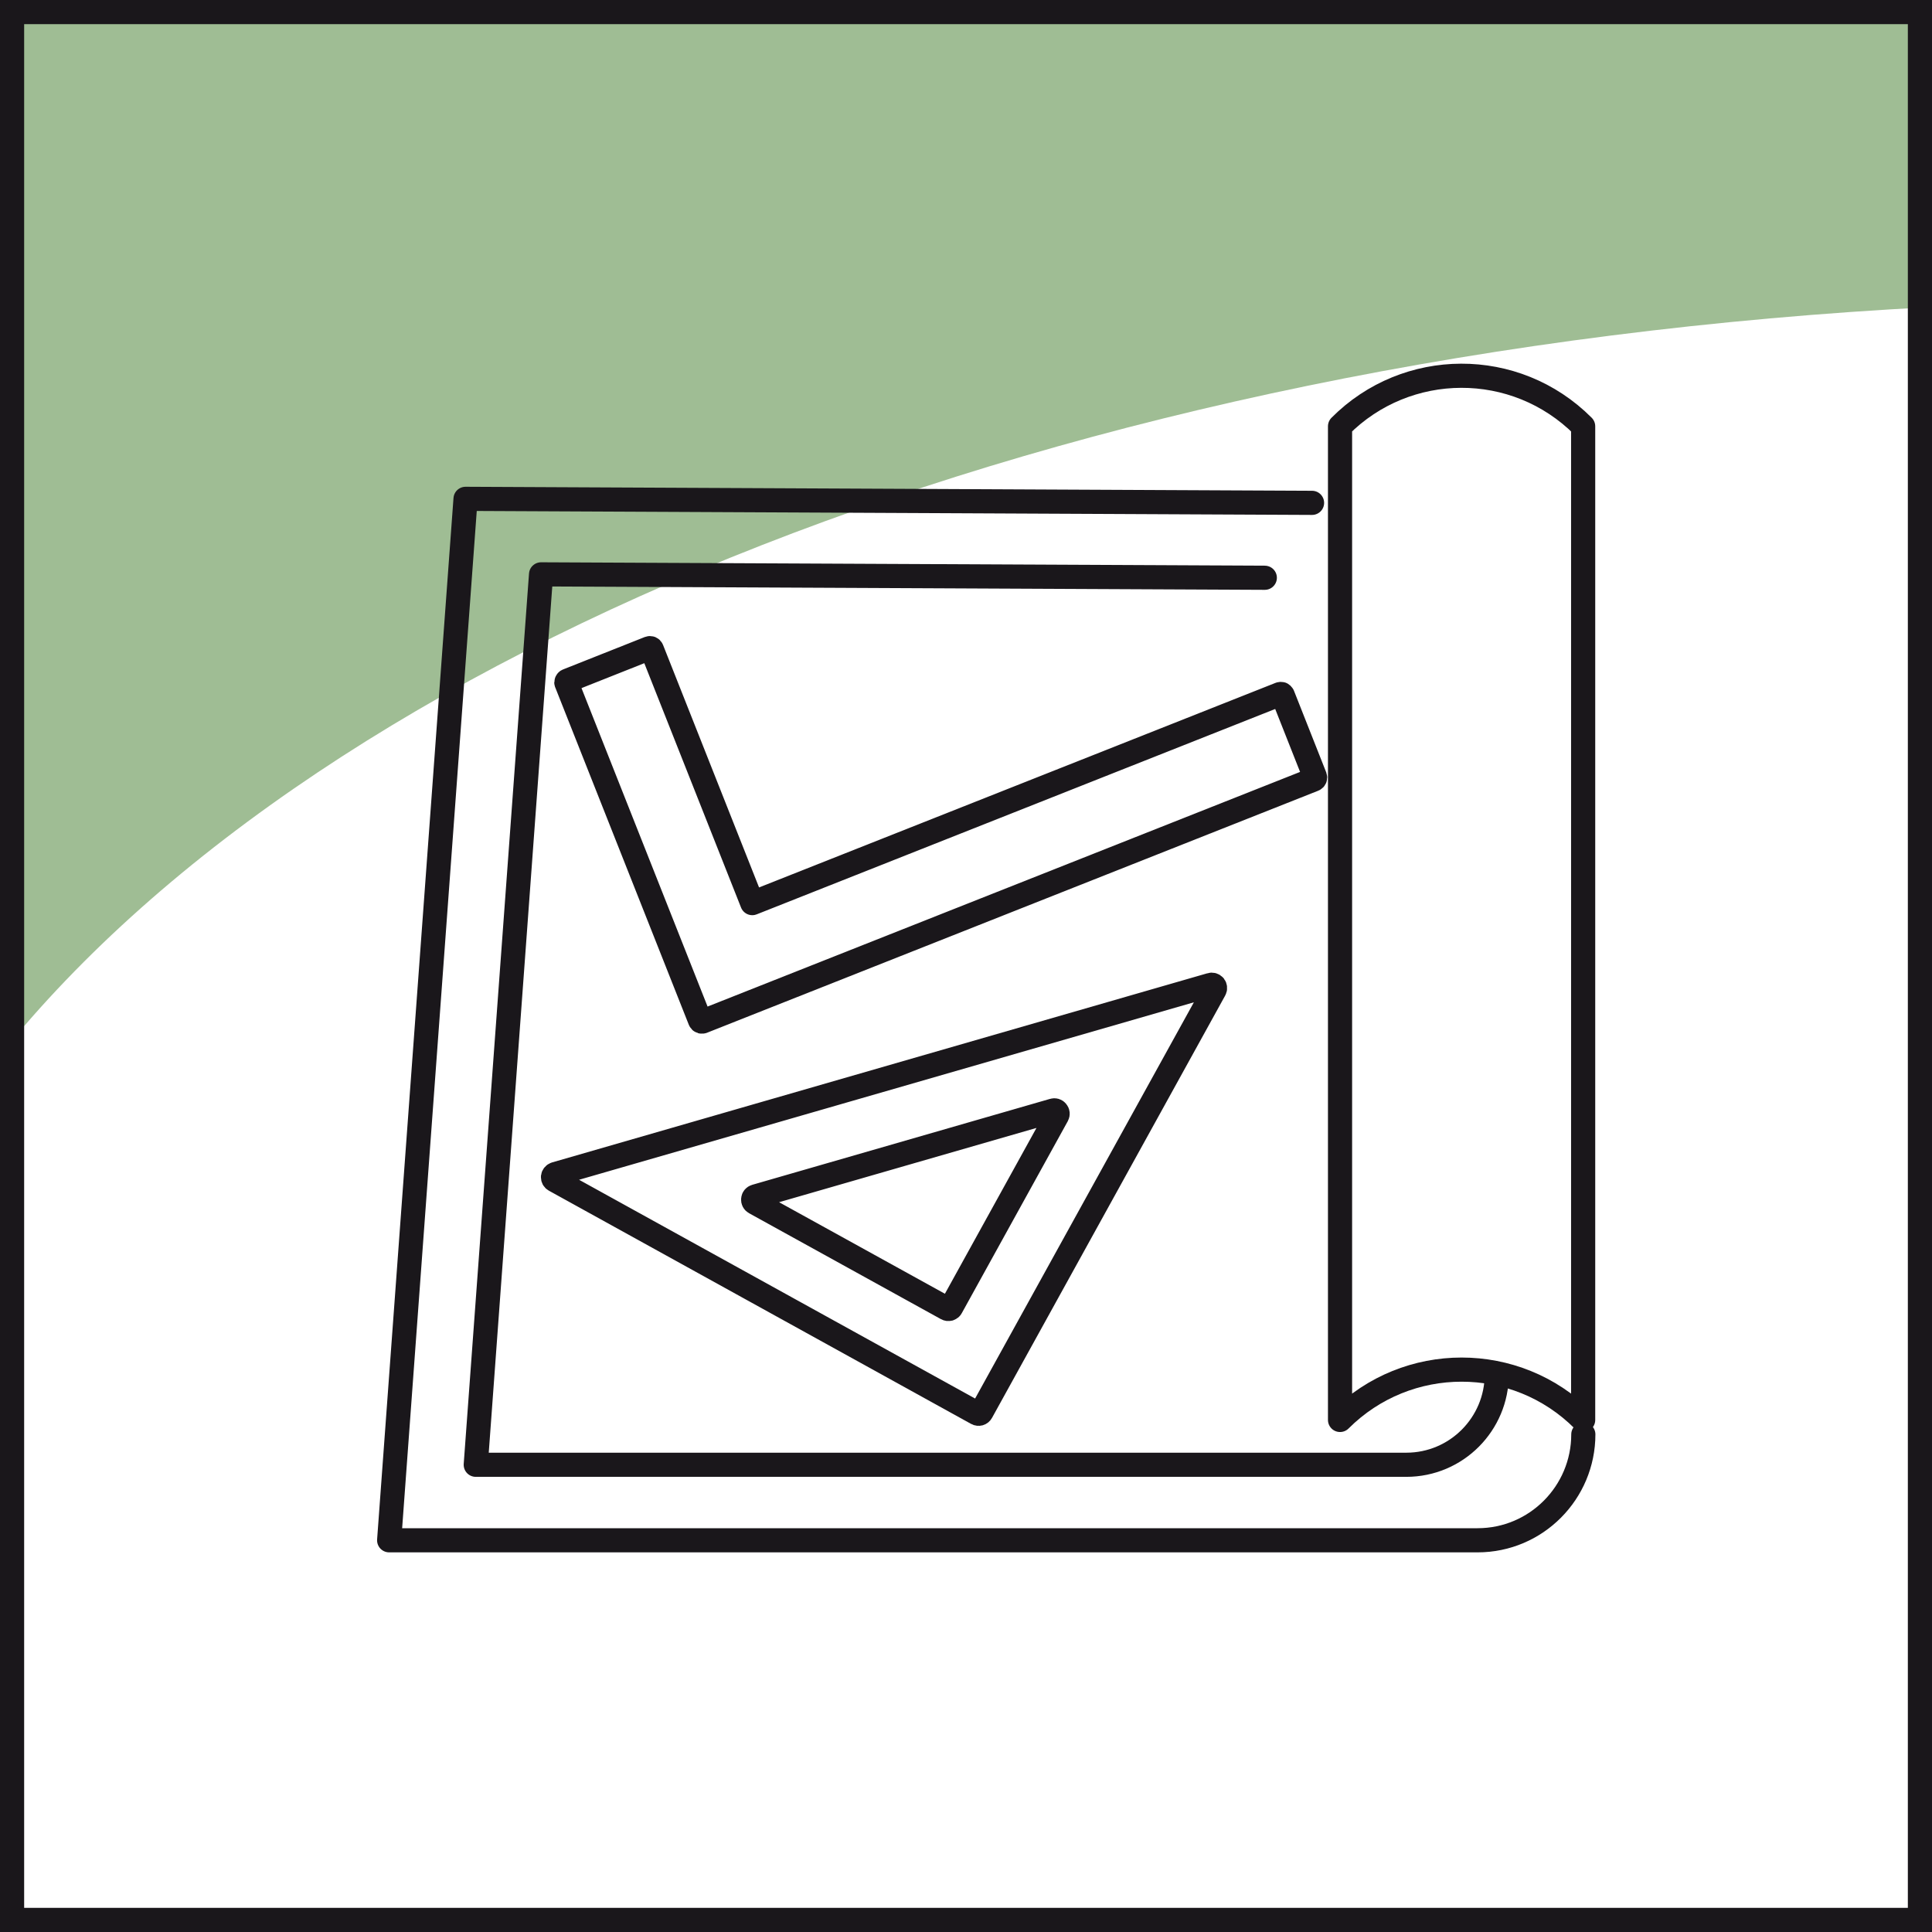 <?xml version="1.0" encoding="utf-8"?>
<!-- Generator: Adobe Illustrator 16.0.4, SVG Export Plug-In . SVG Version: 6.00 Build 0)  -->
<!DOCTYPE svg PUBLIC "-//W3C//DTD SVG 1.1//EN" "http://www.w3.org/Graphics/SVG/1.1/DTD/svg11.dtd">
<svg version="1.1" id="Ebene_1" xmlns="http://www.w3.org/2000/svg" xmlns:xlink="http://www.w3.org/1999/xlink" x="0px" y="0px"
	 width="80px" height="80px" viewBox="0 0 80 80" enable-background="new 0 0 80 80" xml:space="preserve">
<rect y="0" fill="#FFFFFF" width="80" height="80"/>
<g>
	<path opacity="0.5" fill="#417C2A" d="M80,12.713V0H0V43.69C13.547,26.824,43.868,14.584,80,12.713z"/>
	<path opacity="0.5" fill="#417C2A" d="M79.637,80H80V79.7C79.881,79.803,79.756,79.899,79.637,80z"/>
</g>
<g>
	<path fill="#1A171B" d="M79,1v78H1V1H79 M80,0H0v80h80V0L80,0z"/>
</g>
<g>
	<path fill="none" stroke="#1A171B" stroke-linecap="round" stroke-linejoin="round" stroke-miterlimit="10" d="M65.562,59.395
		c0,2.404-1.947,4.385-4.381,4.385H16.114l3.163-43.124l35.052,0.166"/>
	<path fill="none" stroke="#1A171B" stroke-linecap="round" stroke-linejoin="round" stroke-miterlimit="10" d="M61.978,56.907
		c0,2.053-1.665,3.746-3.747,3.746H19.7l2.704-36.87l29.969,0.141"/>
	<g>
		<path fill="none" stroke="#1A171B" stroke-linecap="round" stroke-linejoin="round" stroke-miterlimit="10" d="M65.555,17.652
			v41.145c-2.778-2.779-7.286-2.779-10.067,0V17.652C58.237,14.885,62.75,14.838,65.555,17.652z"/>
	</g>
	<path fill="none" stroke="#1A171B" stroke-linecap="round" stroke-linejoin="round" stroke-miterlimit="10" d="M54.451,32.166
		l-1.335-3.378c-0.012-0.024-0.028-0.036-0.047-0.048c-0.02-0.006-0.042-0.006-0.065,0l-21.854,8.656l-4.16-10.508
		c-0.017-0.041-0.064-0.062-0.108-0.045l-3.377,1.34c-0.023,0.006-0.038,0.025-0.045,0.043c-0.013,0.021-0.013,0.043,0,0.063
		l5.527,13.96c0.012,0.027,0.031,0.045,0.053,0.051c0.02,0.006,0.041,0,0.055-0.002l25.308-10.022
		C54.445,32.258,54.467,32.21,54.451,32.166z"/>
	<g>
		<path fill="none" stroke="#1A171B" stroke-linecap="round" stroke-linejoin="round" stroke-miterlimit="10" d="M50.283,40.826
			c-0.038-0.043-0.096-0.062-0.148-0.045l-27.136,7.833c-0.055,0.018-0.092,0.062-0.1,0.117c-0.006,0.055,0.021,0.107,0.071,0.135
			l17.484,9.658c0.031,0.018,0.07,0.021,0.105,0.012c0.034-0.01,0.062-0.033,0.08-0.066l9.655-17.487
			C50.322,40.932,50.317,40.871,50.283,40.826z M43.777,46.184l-4.389,7.949c-0.014,0.031-0.045,0.053-0.082,0.066
			c-0.034,0.008-0.071,0.004-0.102-0.014l-7.947-4.387c-0.052-0.029-0.077-0.082-0.07-0.139c0.005-0.057,0.043-0.102,0.097-0.117
			l12.333-3.559c0.054-0.018,0.111,0,0.145,0.045C43.801,46.073,43.805,46.133,43.777,46.184z"/>
	</g>
</g>
</svg>
